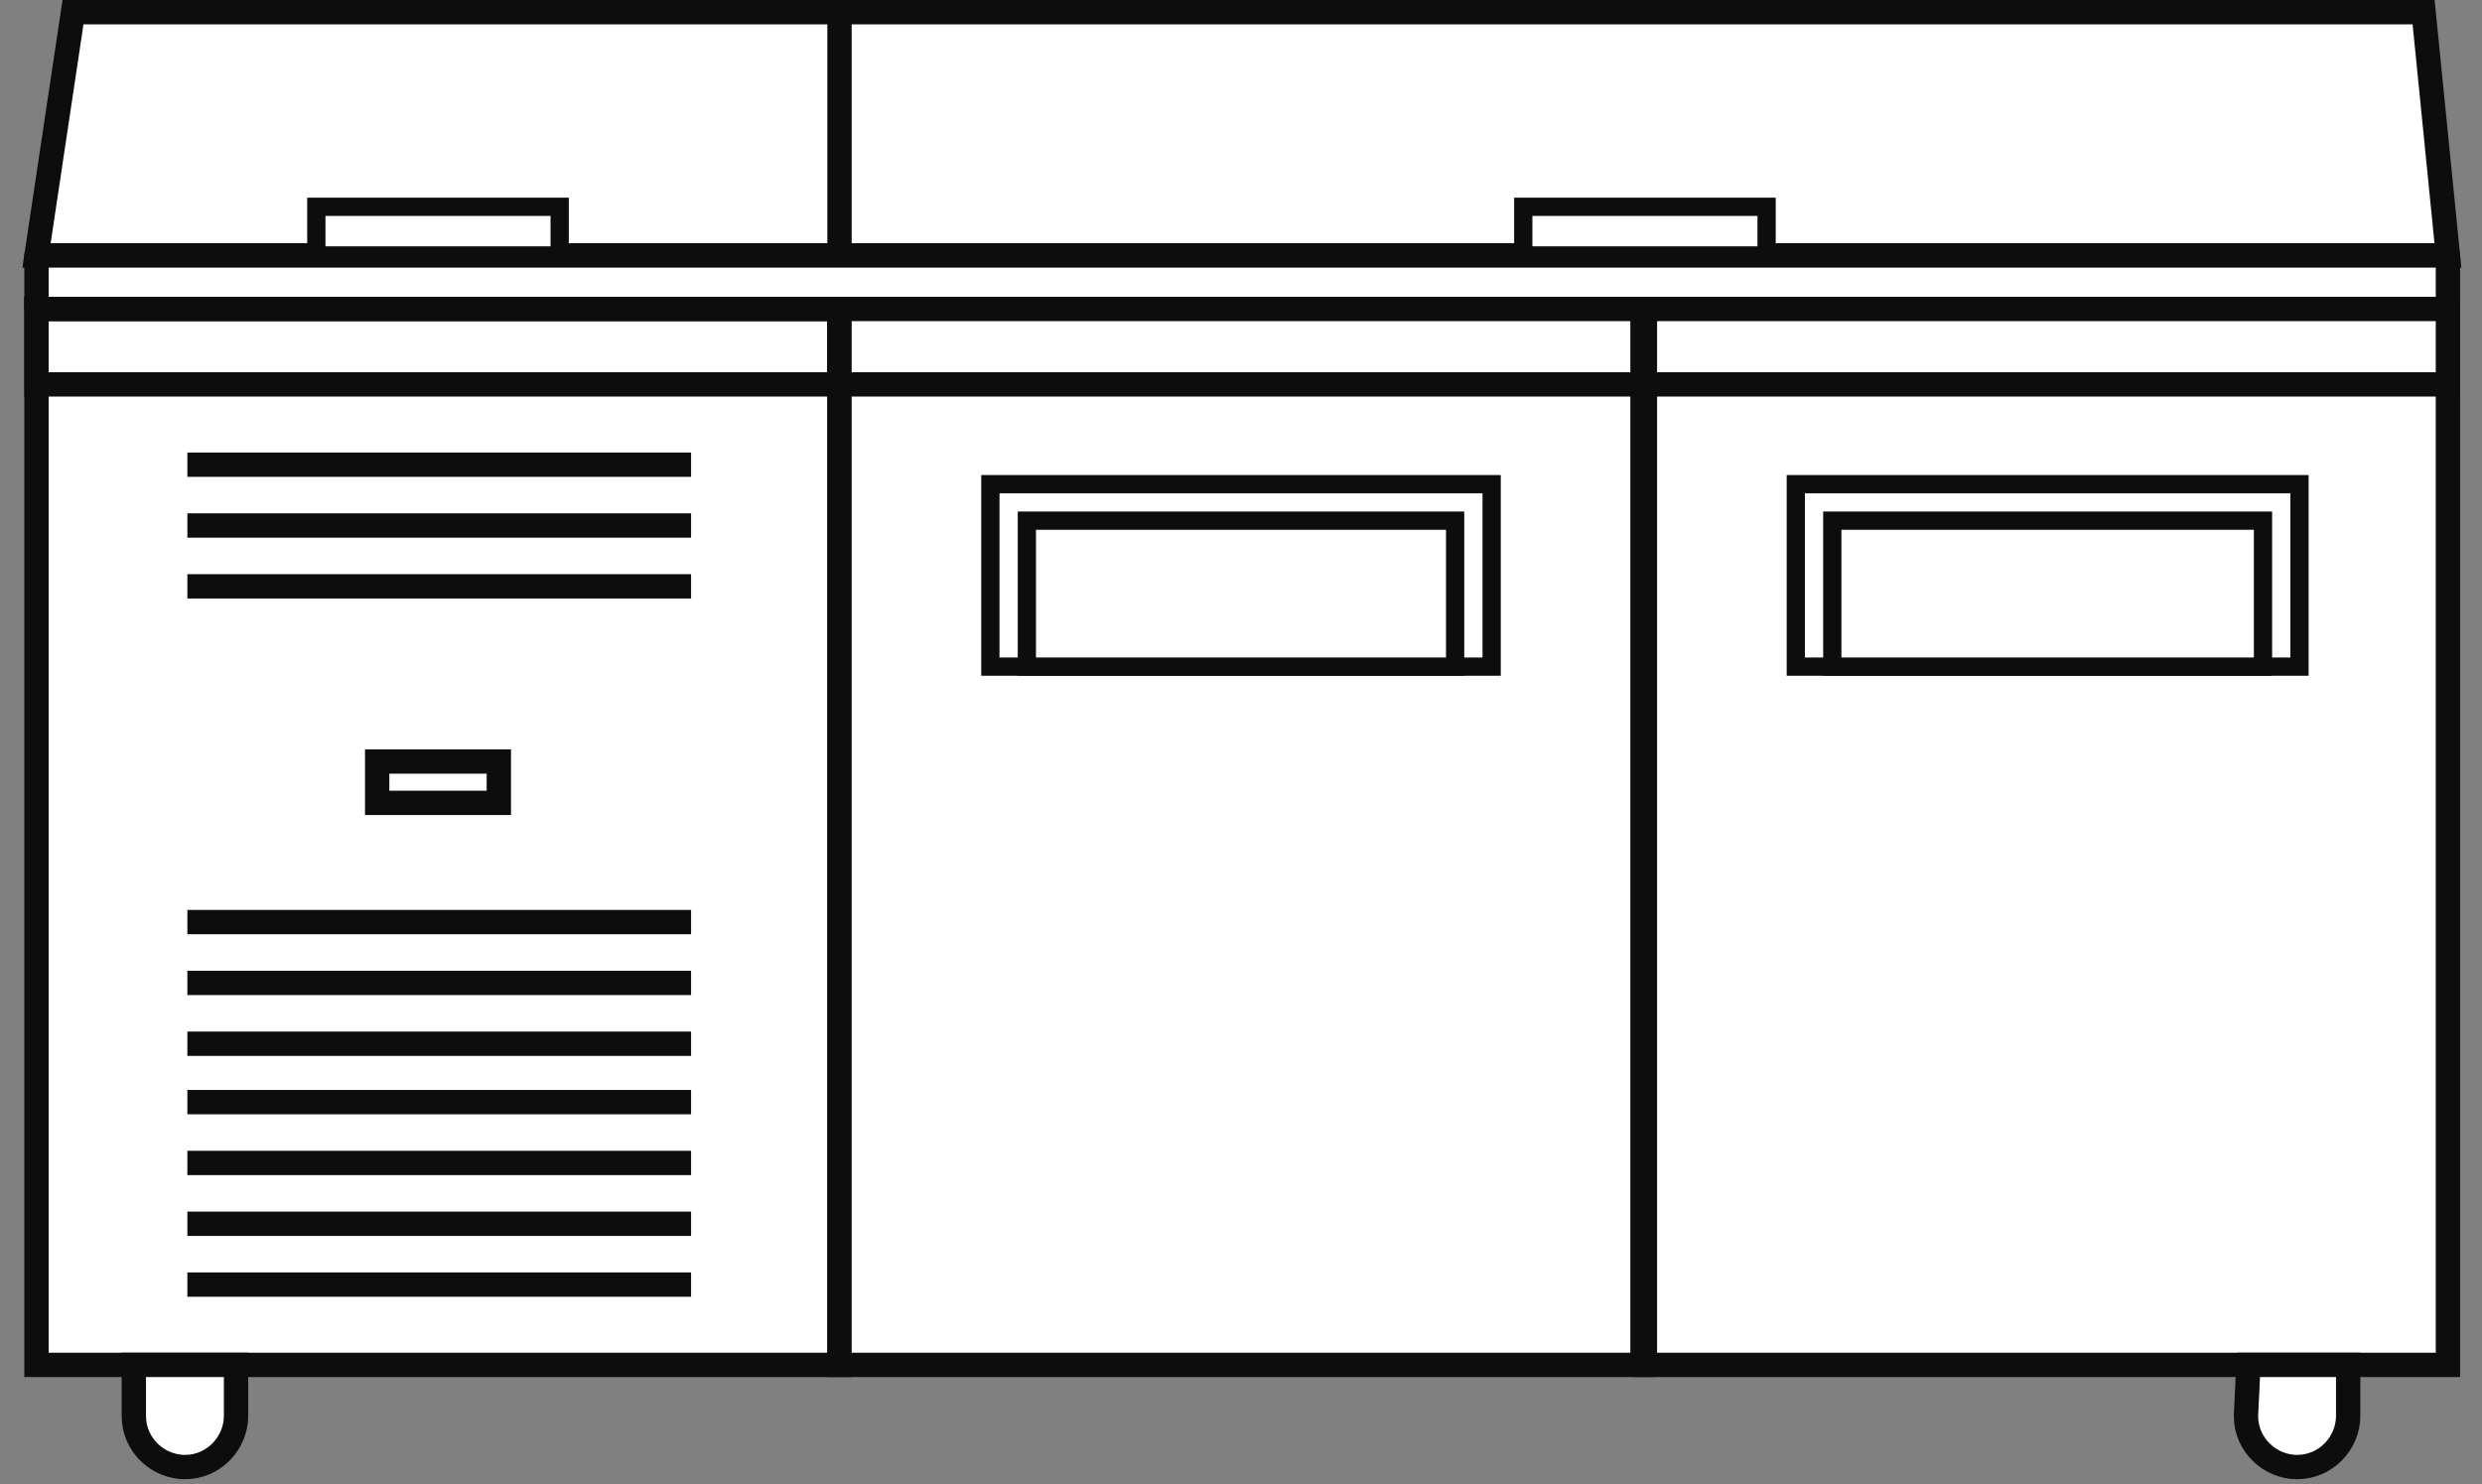 <?xml version="1.0" encoding="UTF-8"?> <svg xmlns="http://www.w3.org/2000/svg" xmlns:xlink="http://www.w3.org/1999/xlink" version="1.1" id="Layer_1" x="0px" y="0px" viewBox="0 0 102 61" style="enable-background:new 0 0 102 61;" xml:space="preserve"><rect x="0" y="0" width="102" height="61" fill="#808080" stroke="none"/> <style type="text/css"> .st0{fill:#FFFFFF;stroke:#0E0D0D;} .st1{fill:#FFFFFF;stroke:#0E0D0D;stroke-linecap:round;stroke-linejoin:round;} .st2{fill:#FFFFFF;stroke:#0E0D0D;stroke-width:0.75;} </style> <g> <rect id="Rectangle" x="1.5" y="12.7" class="st0" width="33" height="43.4"></rect> <rect id="Rectangle_00000031200214974276171440000010608424825059325607_" x="1.5" y="12.7" class="st0" width="33" height="3.1"></rect> <polygon id="Path" class="st0" points="100.6,10.5 1.5,10.5 3,0.5 99.6,0.5 100.6,10.5 "></polygon> <rect id="Rectangle_00000029754951664728240310000008878852663445501097_" x="1.5" y="10.5" class="st1" width="99.1" height="2.2"></rect> <line id="Path_00000075884421585078231770000010205995942610567297_" class="st0" x1="7.7" y1="19.1" x2="28.4" y2="19.1"></line> <line id="Path_00000083062393342541428640000000536875627238991763_" class="st0" x1="34.5" y1="10.8" x2="34.5" y2="0.5"></line> <line id="Path_00000073704450975085059110000016710101406297120958_" class="st0" x1="7.7" y1="21.6" x2="28.4" y2="21.6"></line> <line id="Path_00000032622088756458504190000017618467852273357503_" class="st0" x1="7.7" y1="24.1" x2="28.4" y2="24.1"></line> <rect id="Rectangle_00000044159333894579269070000001060770959437230222_" x="15.5" y="31.3" class="st0" width="5" height="1.7"></rect> <line id="Path_00000142143689304923528260000006202886310765494695_" class="st0" x1="7.7" y1="37.9" x2="28.4" y2="37.9"></line> <line id="Path_00000059295548178762906660000009526455930511784323_" class="st0" x1="7.7" y1="40.4" x2="28.4" y2="40.4"></line> <line id="Path_00000159427834688239782050000002474735512132462209_" class="st0" x1="7.7" y1="42.9" x2="28.4" y2="42.9"></line> <line id="Path_00000013914755718667154060000013203812218503190965_" class="st0" x1="7.7" y1="45.3" x2="28.4" y2="45.3"></line> <line id="Path_00000181064141665591741900000016238772786394149039_" class="st0" x1="7.7" y1="47.8" x2="28.4" y2="47.8"></line> <line id="Path_00000033332739982587093840000003073609803438053303_" class="st0" x1="7.7" y1="50.3" x2="28.4" y2="50.3"></line> <line id="Path_00000029006492400754389660000002491854853568292789_" class="st0" x1="7.7" y1="52.8" x2="28.4" y2="52.8"></line> <path id="Path_00000019651950394353650020000000842305575126147004_" class="st0" d="M5.6,56.1h4.1v2.1c0,1.1-0.9,2.1-2.1,2.1l0,0 c-1.1,0-2.1-0.9-2.1-2.1V56.1z"></path> <rect id="Rectangle_00000034057886466220782880000011919225817533611711_" x="34.5" y="12.7" class="st0" width="33" height="43.4"></rect> <rect id="Rectangle_00000038408478293236311070000012000043801148342433_" x="34.5" y="12.7" class="st0" width="33" height="3.1"></rect> <rect id="Rectangle_00000011718855400756901440000009575333823530779318_" x="40.7" y="19.9" class="st2" width="20.6" height="7.5"></rect> <rect id="Rectangle_00000004512050721870249680000016861072054781083531_" x="42.2" y="21.4" class="st2" width="17.6" height="6"></rect> <rect id="Rectangle_00000016787405486797729610000017787804859425059469_" x="62.6" y="8.5" class="st2" width="10" height="2"></rect> <rect id="Rectangle_00000028299940461068799720000013713732584407708055_" x="13" y="8.5" class="st2" width="10" height="2"></rect> <rect id="Rectangle_00000106838930328538328640000008906619174891826585_" x="67.6" y="12.7" class="st0" width="33" height="43.4"></rect> <rect id="Rectangle_00000090993033477893229990000004372546596161303465_" x="73.8" y="19.9" class="st2" width="20.7" height="7.5"></rect> <rect id="Rectangle_00000061463132820137639050000000226932187134122147_" x="67.6" y="12.7" class="st0" width="33" height="3.1"></rect> <path id="Path_00000057122517903926063440000000118729749466144653_" class="st0" d="M92.4,56.1h4.1v2.1c0,1.1-0.9,2.1-2.1,2.1l0,0 c-1.1,0-2.1-0.9-2.1-2.1L92.4,56.1L92.4,56.1z"></path> <rect id="Rectangle_00000055678062166549977800000010167914905229000638_" x="75.3" y="21.4" class="st2" width="17.7" height="6"></rect> </g> </svg> 
